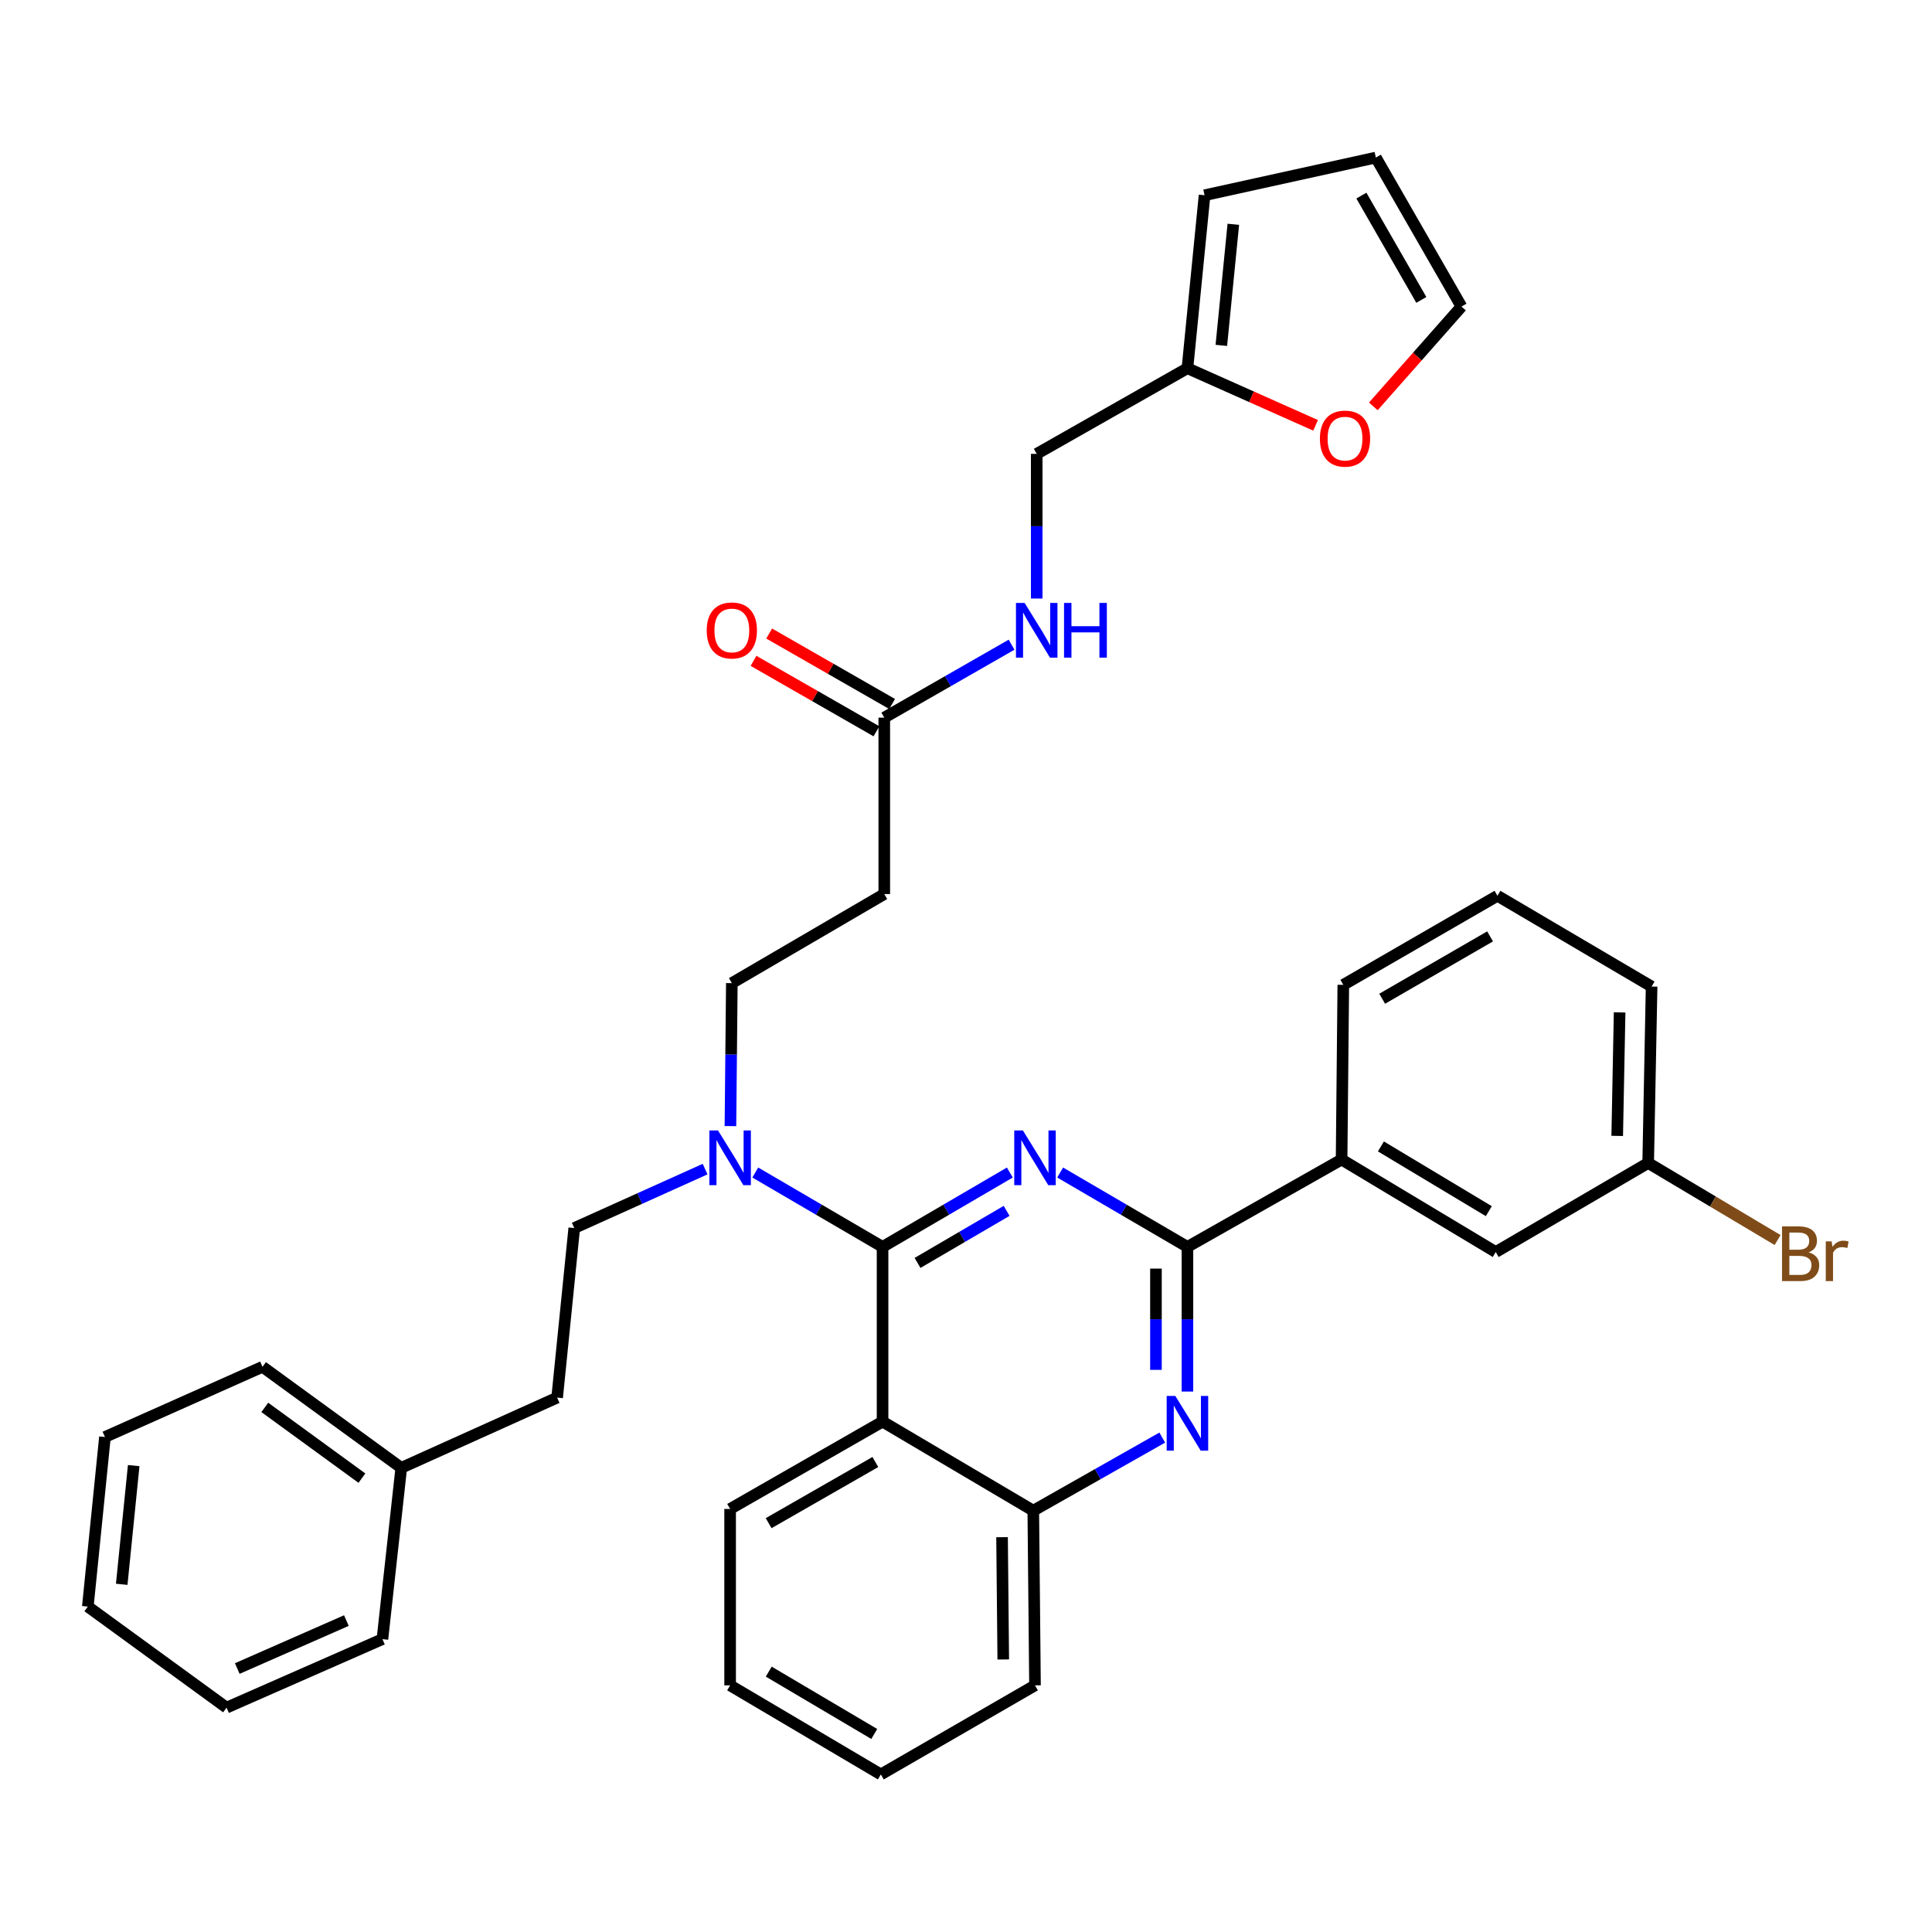 <?xml version='1.0' encoding='iso-8859-1'?>
<svg version='1.1' baseProfile='full'
              xmlns='http://www.w3.org/2000/svg'
                      xmlns:rdkit='http://www.rdkit.org/xml'
                      xmlns:xlink='http://www.w3.org/1999/xlink'
                  xml:space='preserve'
width='1000px' height='1000px' viewBox='0 0 1000 1000'>
<!-- END OF HEADER -->
<rect style='opacity:1.0;fill:#FFFFFF;stroke:none' width='1000' height='1000' x='0' y='0'> </rect>
<path class='bond-0' d='M 457.698,371.449 L 490.643,352.571' style='fill:none;fill-rule:evenodd;stroke:#000000;stroke-width:6px;stroke-linecap:butt;stroke-linejoin:miter;stroke-opacity:1' />
<path class='bond-0' d='M 490.643,352.571 L 523.587,333.693' style='fill:none;fill-rule:evenodd;stroke:#0000FF;stroke-width:6px;stroke-linecap:butt;stroke-linejoin:miter;stroke-opacity:1' />
<path class='bond-1' d='M 461.75,364.379 L 429.936,346.148' style='fill:none;fill-rule:evenodd;stroke:#000000;stroke-width:6px;stroke-linecap:butt;stroke-linejoin:miter;stroke-opacity:1' />
<path class='bond-1' d='M 429.936,346.148 L 398.122,327.918' style='fill:none;fill-rule:evenodd;stroke:#FF0000;stroke-width:6px;stroke-linecap:butt;stroke-linejoin:miter;stroke-opacity:1' />
<path class='bond-1' d='M 453.647,378.518 L 421.833,360.288' style='fill:none;fill-rule:evenodd;stroke:#000000;stroke-width:6px;stroke-linecap:butt;stroke-linejoin:miter;stroke-opacity:1' />
<path class='bond-1' d='M 421.833,360.288 L 390.019,342.057' style='fill:none;fill-rule:evenodd;stroke:#FF0000;stroke-width:6px;stroke-linecap:butt;stroke-linejoin:miter;stroke-opacity:1' />
<path class='bond-2' d='M 457.698,371.449 L 457.698,462.763' style='fill:none;fill-rule:evenodd;stroke:#000000;stroke-width:6px;stroke-linecap:butt;stroke-linejoin:miter;stroke-opacity:1' />
<path class='bond-3' d='M 536.6,309.793 L 536.6,272.357' style='fill:none;fill-rule:evenodd;stroke:#0000FF;stroke-width:6px;stroke-linecap:butt;stroke-linejoin:miter;stroke-opacity:1' />
<path class='bond-3' d='M 536.6,272.357 L 536.6,234.921' style='fill:none;fill-rule:evenodd;stroke:#000000;stroke-width:6px;stroke-linecap:butt;stroke-linejoin:miter;stroke-opacity:1' />
<path class='bond-4' d='M 614.614,190.595 L 647.78,205.376' style='fill:none;fill-rule:evenodd;stroke:#000000;stroke-width:6px;stroke-linecap:butt;stroke-linejoin:miter;stroke-opacity:1' />
<path class='bond-4' d='M 647.78,205.376 L 680.945,220.157' style='fill:none;fill-rule:evenodd;stroke:#FF0000;stroke-width:6px;stroke-linecap:butt;stroke-linejoin:miter;stroke-opacity:1' />
<path class='bond-5' d='M 614.614,190.595 L 623.478,101.056' style='fill:none;fill-rule:evenodd;stroke:#000000;stroke-width:6px;stroke-linecap:butt;stroke-linejoin:miter;stroke-opacity:1' />
<path class='bond-5' d='M 632.161,178.77 L 638.365,116.092' style='fill:none;fill-rule:evenodd;stroke:#000000;stroke-width:6px;stroke-linecap:butt;stroke-linejoin:miter;stroke-opacity:1' />
<path class='bond-6' d='M 614.614,190.595 L 536.6,234.921' style='fill:none;fill-rule:evenodd;stroke:#000000;stroke-width:6px;stroke-linecap:butt;stroke-linejoin:miter;stroke-opacity:1' />
<path class='bond-7' d='M 710.833,210.349 L 733.645,184.515' style='fill:none;fill-rule:evenodd;stroke:#FF0000;stroke-width:6px;stroke-linecap:butt;stroke-linejoin:miter;stroke-opacity:1' />
<path class='bond-7' d='M 733.645,184.515 L 756.456,158.682' style='fill:none;fill-rule:evenodd;stroke:#000000;stroke-width:6px;stroke-linecap:butt;stroke-linejoin:miter;stroke-opacity:1' />
<path class='bond-8' d='M 457.698,462.763 L 378.797,508.863' style='fill:none;fill-rule:evenodd;stroke:#000000;stroke-width:6px;stroke-linecap:butt;stroke-linejoin:miter;stroke-opacity:1' />
<path class='bond-9' d='M 378.797,508.863 L 378.434,545.866' style='fill:none;fill-rule:evenodd;stroke:#000000;stroke-width:6px;stroke-linecap:butt;stroke-linejoin:miter;stroke-opacity:1' />
<path class='bond-9' d='M 378.434,545.866 L 378.071,582.869' style='fill:none;fill-rule:evenodd;stroke:#0000FF;stroke-width:6px;stroke-linecap:butt;stroke-linejoin:miter;stroke-opacity:1' />
<path class='bond-10' d='M 364.957,605.126 L 331.095,620.383' style='fill:none;fill-rule:evenodd;stroke:#0000FF;stroke-width:6px;stroke-linecap:butt;stroke-linejoin:miter;stroke-opacity:1' />
<path class='bond-10' d='M 331.095,620.383 L 297.234,635.64' style='fill:none;fill-rule:evenodd;stroke:#000000;stroke-width:6px;stroke-linecap:butt;stroke-linejoin:miter;stroke-opacity:1' />
<path class='bond-11' d='M 390.934,606.9 L 423.873,626.145' style='fill:none;fill-rule:evenodd;stroke:#0000FF;stroke-width:6px;stroke-linecap:butt;stroke-linejoin:miter;stroke-opacity:1' />
<path class='bond-11' d='M 423.873,626.145 L 456.811,645.391' style='fill:none;fill-rule:evenodd;stroke:#000000;stroke-width:6px;stroke-linecap:butt;stroke-linejoin:miter;stroke-opacity:1' />
<path class='bond-12' d='M 377.91,872.345 L 455.924,918.446' style='fill:none;fill-rule:evenodd;stroke:#000000;stroke-width:6px;stroke-linecap:butt;stroke-linejoin:miter;stroke-opacity:1' />
<path class='bond-12' d='M 397.902,865.23 L 452.512,897.501' style='fill:none;fill-rule:evenodd;stroke:#000000;stroke-width:6px;stroke-linecap:butt;stroke-linejoin:miter;stroke-opacity:1' />
<path class='bond-13' d='M 377.91,872.345 L 377.91,781.031' style='fill:none;fill-rule:evenodd;stroke:#000000;stroke-width:6px;stroke-linecap:butt;stroke-linejoin:miter;stroke-opacity:1' />
<path class='bond-14' d='M 455.924,918.446 L 535.713,872.345' style='fill:none;fill-rule:evenodd;stroke:#000000;stroke-width:6px;stroke-linecap:butt;stroke-linejoin:miter;stroke-opacity:1' />
<path class='bond-15' d='M 535.713,872.345 L 534.826,781.918' style='fill:none;fill-rule:evenodd;stroke:#000000;stroke-width:6px;stroke-linecap:butt;stroke-linejoin:miter;stroke-opacity:1' />
<path class='bond-15' d='M 519.284,858.941 L 518.663,795.642' style='fill:none;fill-rule:evenodd;stroke:#000000;stroke-width:6px;stroke-linecap:butt;stroke-linejoin:miter;stroke-opacity:1' />
<path class='bond-16' d='M 377.91,781.031 L 456.811,735.818' style='fill:none;fill-rule:evenodd;stroke:#000000;stroke-width:6px;stroke-linecap:butt;stroke-linejoin:miter;stroke-opacity:1' />
<path class='bond-16' d='M 397.847,788.388 L 453.078,756.739' style='fill:none;fill-rule:evenodd;stroke:#000000;stroke-width:6px;stroke-linecap:butt;stroke-linejoin:miter;stroke-opacity:1' />
<path class='bond-17' d='M 456.811,735.818 L 534.826,781.918' style='fill:none;fill-rule:evenodd;stroke:#000000;stroke-width:6px;stroke-linecap:butt;stroke-linejoin:miter;stroke-opacity:1' />
<path class='bond-18' d='M 456.811,735.818 L 456.811,645.391' style='fill:none;fill-rule:evenodd;stroke:#000000;stroke-width:6px;stroke-linecap:butt;stroke-linejoin:miter;stroke-opacity:1' />
<path class='bond-19' d='M 534.826,781.918 L 568.204,763.004' style='fill:none;fill-rule:evenodd;stroke:#000000;stroke-width:6px;stroke-linecap:butt;stroke-linejoin:miter;stroke-opacity:1' />
<path class='bond-19' d='M 568.204,763.004 L 601.582,744.09' style='fill:none;fill-rule:evenodd;stroke:#0000FF;stroke-width:6px;stroke-linecap:butt;stroke-linejoin:miter;stroke-opacity:1' />
<path class='bond-20' d='M 614.614,720.262 L 614.614,682.826' style='fill:none;fill-rule:evenodd;stroke:#0000FF;stroke-width:6px;stroke-linecap:butt;stroke-linejoin:miter;stroke-opacity:1' />
<path class='bond-20' d='M 614.614,682.826 L 614.614,645.391' style='fill:none;fill-rule:evenodd;stroke:#000000;stroke-width:6px;stroke-linecap:butt;stroke-linejoin:miter;stroke-opacity:1' />
<path class='bond-20' d='M 598.318,709.031 L 598.318,682.826' style='fill:none;fill-rule:evenodd;stroke:#0000FF;stroke-width:6px;stroke-linecap:butt;stroke-linejoin:miter;stroke-opacity:1' />
<path class='bond-20' d='M 598.318,682.826 L 598.318,656.621' style='fill:none;fill-rule:evenodd;stroke:#000000;stroke-width:6px;stroke-linecap:butt;stroke-linejoin:miter;stroke-opacity:1' />
<path class='bond-21' d='M 614.614,645.391 L 581.676,626.145' style='fill:none;fill-rule:evenodd;stroke:#000000;stroke-width:6px;stroke-linecap:butt;stroke-linejoin:miter;stroke-opacity:1' />
<path class='bond-21' d='M 581.676,626.145 L 548.737,606.9' style='fill:none;fill-rule:evenodd;stroke:#0000FF;stroke-width:6px;stroke-linecap:butt;stroke-linejoin:miter;stroke-opacity:1' />
<path class='bond-22' d='M 614.614,645.391 L 694.403,600.177' style='fill:none;fill-rule:evenodd;stroke:#000000;stroke-width:6px;stroke-linecap:butt;stroke-linejoin:miter;stroke-opacity:1' />
<path class='bond-23' d='M 522.688,606.9 L 489.75,626.145' style='fill:none;fill-rule:evenodd;stroke:#0000FF;stroke-width:6px;stroke-linecap:butt;stroke-linejoin:miter;stroke-opacity:1' />
<path class='bond-23' d='M 489.75,626.145 L 456.811,645.391' style='fill:none;fill-rule:evenodd;stroke:#000000;stroke-width:6px;stroke-linecap:butt;stroke-linejoin:miter;stroke-opacity:1' />
<path class='bond-23' d='M 521.028,626.744 L 497.971,640.216' style='fill:none;fill-rule:evenodd;stroke:#0000FF;stroke-width:6px;stroke-linecap:butt;stroke-linejoin:miter;stroke-opacity:1' />
<path class='bond-23' d='M 497.971,640.216 L 474.914,653.688' style='fill:none;fill-rule:evenodd;stroke:#000000;stroke-width:6px;stroke-linecap:butt;stroke-linejoin:miter;stroke-opacity:1' />
<path class='bond-24' d='M 207.694,759.755 L 288.37,723.405' style='fill:none;fill-rule:evenodd;stroke:#000000;stroke-width:6px;stroke-linecap:butt;stroke-linejoin:miter;stroke-opacity:1' />
<path class='bond-25' d='M 207.694,759.755 L 135.881,707.453' style='fill:none;fill-rule:evenodd;stroke:#000000;stroke-width:6px;stroke-linecap:butt;stroke-linejoin:miter;stroke-opacity:1' />
<path class='bond-25' d='M 187.328,765.083 L 137.059,728.471' style='fill:none;fill-rule:evenodd;stroke:#000000;stroke-width:6px;stroke-linecap:butt;stroke-linejoin:miter;stroke-opacity:1' />
<path class='bond-26' d='M 207.694,759.755 L 197.943,848.407' style='fill:none;fill-rule:evenodd;stroke:#000000;stroke-width:6px;stroke-linecap:butt;stroke-linejoin:miter;stroke-opacity:1' />
<path class='bond-27' d='M 297.234,635.64 L 288.37,723.405' style='fill:none;fill-rule:evenodd;stroke:#000000;stroke-width:6px;stroke-linecap:butt;stroke-linejoin:miter;stroke-opacity:1' />
<path class='bond-28' d='M 135.881,707.453 L 54.318,743.794' style='fill:none;fill-rule:evenodd;stroke:#000000;stroke-width:6px;stroke-linecap:butt;stroke-linejoin:miter;stroke-opacity:1' />
<path class='bond-29' d='M 197.943,848.407 L 117.267,883.87' style='fill:none;fill-rule:evenodd;stroke:#000000;stroke-width:6px;stroke-linecap:butt;stroke-linejoin:miter;stroke-opacity:1' />
<path class='bond-29' d='M 179.284,838.808 L 122.811,863.632' style='fill:none;fill-rule:evenodd;stroke:#000000;stroke-width:6px;stroke-linecap:butt;stroke-linejoin:miter;stroke-opacity:1' />
<path class='bond-30' d='M 117.267,883.87 L 45.455,831.568' style='fill:none;fill-rule:evenodd;stroke:#000000;stroke-width:6px;stroke-linecap:butt;stroke-linejoin:miter;stroke-opacity:1' />
<path class='bond-31' d='M 54.318,743.794 L 45.455,831.568' style='fill:none;fill-rule:evenodd;stroke:#000000;stroke-width:6px;stroke-linecap:butt;stroke-linejoin:miter;stroke-opacity:1' />
<path class='bond-31' d='M 69.202,758.597 L 62.998,820.039' style='fill:none;fill-rule:evenodd;stroke:#000000;stroke-width:6px;stroke-linecap:butt;stroke-linejoin:miter;stroke-opacity:1' />
<path class='bond-32' d='M 694.403,600.177 L 774.192,648.053' style='fill:none;fill-rule:evenodd;stroke:#000000;stroke-width:6px;stroke-linecap:butt;stroke-linejoin:miter;stroke-opacity:1' />
<path class='bond-32' d='M 714.756,593.385 L 770.608,626.897' style='fill:none;fill-rule:evenodd;stroke:#000000;stroke-width:6px;stroke-linecap:butt;stroke-linejoin:miter;stroke-opacity:1' />
<path class='bond-33' d='M 694.403,600.177 L 695.291,509.751' style='fill:none;fill-rule:evenodd;stroke:#000000;stroke-width:6px;stroke-linecap:butt;stroke-linejoin:miter;stroke-opacity:1' />
<path class='bond-34' d='M 774.192,648.053 L 853.094,601.952' style='fill:none;fill-rule:evenodd;stroke:#000000;stroke-width:6px;stroke-linecap:butt;stroke-linejoin:miter;stroke-opacity:1' />
<path class='bond-35' d='M 853.094,601.952 L 886.587,621.898' style='fill:none;fill-rule:evenodd;stroke:#000000;stroke-width:6px;stroke-linecap:butt;stroke-linejoin:miter;stroke-opacity:1' />
<path class='bond-35' d='M 886.587,621.898 L 920.08,641.844' style='fill:none;fill-rule:evenodd;stroke:#7F4C19;stroke-width:6px;stroke-linecap:butt;stroke-linejoin:miter;stroke-opacity:1' />
<path class='bond-36' d='M 853.094,601.952 L 854.868,510.638' style='fill:none;fill-rule:evenodd;stroke:#000000;stroke-width:6px;stroke-linecap:butt;stroke-linejoin:miter;stroke-opacity:1' />
<path class='bond-36' d='M 837.067,587.938 L 838.309,524.018' style='fill:none;fill-rule:evenodd;stroke:#000000;stroke-width:6px;stroke-linecap:butt;stroke-linejoin:miter;stroke-opacity:1' />
<path class='bond-37' d='M 695.291,509.751 L 775.079,463.65' style='fill:none;fill-rule:evenodd;stroke:#000000;stroke-width:6px;stroke-linecap:butt;stroke-linejoin:miter;stroke-opacity:1' />
<path class='bond-37' d='M 715.412,516.946 L 771.264,484.676' style='fill:none;fill-rule:evenodd;stroke:#000000;stroke-width:6px;stroke-linecap:butt;stroke-linejoin:miter;stroke-opacity:1' />
<path class='bond-38' d='M 775.079,463.65 L 854.868,510.638' style='fill:none;fill-rule:evenodd;stroke:#000000;stroke-width:6px;stroke-linecap:butt;stroke-linejoin:miter;stroke-opacity:1' />
<path class='bond-39' d='M 623.478,101.056 L 712.13,81.554' style='fill:none;fill-rule:evenodd;stroke:#000000;stroke-width:6px;stroke-linecap:butt;stroke-linejoin:miter;stroke-opacity:1' />
<path class='bond-40' d='M 756.456,158.682 L 712.13,81.554' style='fill:none;fill-rule:evenodd;stroke:#000000;stroke-width:6px;stroke-linecap:butt;stroke-linejoin:miter;stroke-opacity:1' />
<path class='bond-40' d='M 735.678,155.233 L 704.65,101.244' style='fill:none;fill-rule:evenodd;stroke:#000000;stroke-width:6px;stroke-linecap:butt;stroke-linejoin:miter;stroke-opacity:1' />
<path  class='atom-1' d='M 530.34 312.075
L 539.62 327.075
Q 540.54 328.555, 542.02 331.235
Q 543.5 333.915, 543.58 334.075
L 543.58 312.075
L 547.34 312.075
L 547.34 340.395
L 543.46 340.395
L 533.5 323.995
Q 532.34 322.075, 531.1 319.875
Q 529.9 317.675, 529.54 316.995
L 529.54 340.395
L 525.86 340.395
L 525.86 312.075
L 530.34 312.075
' fill='#0000FF'/>
<path  class='atom-1' d='M 550.74 312.075
L 554.58 312.075
L 554.58 324.115
L 569.06 324.115
L 569.06 312.075
L 572.9 312.075
L 572.9 340.395
L 569.06 340.395
L 569.06 327.315
L 554.58 327.315
L 554.58 340.395
L 550.74 340.395
L 550.74 312.075
' fill='#0000FF'/>
<path  class='atom-2' d='M 365.797 326.315
Q 365.797 319.515, 369.157 315.715
Q 372.517 311.915, 378.797 311.915
Q 385.077 311.915, 388.437 315.715
Q 391.797 319.515, 391.797 326.315
Q 391.797 333.195, 388.397 337.115
Q 384.997 340.995, 378.797 340.995
Q 372.557 340.995, 369.157 337.115
Q 365.797 333.235, 365.797 326.315
M 378.797 337.795
Q 383.117 337.795, 385.437 334.915
Q 387.797 331.995, 387.797 326.315
Q 387.797 320.755, 385.437 317.955
Q 383.117 315.115, 378.797 315.115
Q 374.477 315.115, 372.117 317.915
Q 369.797 320.715, 369.797 326.315
Q 369.797 332.035, 372.117 334.915
Q 374.477 337.795, 378.797 337.795
' fill='#FF0000'/>
<path  class='atom-4' d='M 683.178 227.025
Q 683.178 220.225, 686.538 216.425
Q 689.898 212.625, 696.178 212.625
Q 702.458 212.625, 705.818 216.425
Q 709.178 220.225, 709.178 227.025
Q 709.178 233.905, 705.778 237.825
Q 702.378 241.705, 696.178 241.705
Q 689.938 241.705, 686.538 237.825
Q 683.178 233.945, 683.178 227.025
M 696.178 238.505
Q 700.498 238.505, 702.818 235.625
Q 705.178 232.705, 705.178 227.025
Q 705.178 221.465, 702.818 218.665
Q 700.498 215.825, 696.178 215.825
Q 691.858 215.825, 689.498 218.625
Q 687.178 221.425, 687.178 227.025
Q 687.178 232.745, 689.498 235.625
Q 691.858 238.505, 696.178 238.505
' fill='#FF0000'/>
<path  class='atom-7' d='M 371.65 585.13
L 380.93 600.13
Q 381.85 601.61, 383.33 604.29
Q 384.81 606.97, 384.89 607.13
L 384.89 585.13
L 388.65 585.13
L 388.65 613.45
L 384.77 613.45
L 374.81 597.05
Q 373.65 595.13, 372.41 592.93
Q 371.21 590.73, 370.85 590.05
L 370.85 613.45
L 367.17 613.45
L 367.17 585.13
L 371.65 585.13
' fill='#0000FF'/>
<path  class='atom-14' d='M 608.354 722.545
L 617.634 737.545
Q 618.554 739.025, 620.034 741.705
Q 621.514 744.385, 621.594 744.545
L 621.594 722.545
L 625.354 722.545
L 625.354 750.865
L 621.474 750.865
L 611.514 734.465
Q 610.354 732.545, 609.114 730.345
Q 607.914 728.145, 607.554 727.465
L 607.554 750.865
L 603.874 750.865
L 603.874 722.545
L 608.354 722.545
' fill='#0000FF'/>
<path  class='atom-16' d='M 529.453 585.13
L 538.733 600.13
Q 539.653 601.61, 541.133 604.29
Q 542.613 606.97, 542.693 607.13
L 542.693 585.13
L 546.453 585.13
L 546.453 613.45
L 542.573 613.45
L 532.613 597.05
Q 531.453 595.13, 530.213 592.93
Q 529.013 590.73, 528.653 590.05
L 528.653 613.45
L 524.973 613.45
L 524.973 585.13
L 529.453 585.13
' fill='#0000FF'/>
<path  class='atom-28' d='M 936.135 648.22
Q 938.855 648.98, 940.215 650.66
Q 941.615 652.3, 941.615 654.74
Q 941.615 658.66, 939.095 660.9
Q 936.615 663.1, 931.895 663.1
L 922.375 663.1
L 922.375 634.78
L 930.735 634.78
Q 935.575 634.78, 938.015 636.74
Q 940.455 638.7, 940.455 642.3
Q 940.455 646.58, 936.135 648.22
M 926.175 637.98
L 926.175 646.86
L 930.735 646.86
Q 933.535 646.86, 934.975 645.74
Q 936.455 644.58, 936.455 642.3
Q 936.455 637.98, 930.735 637.98
L 926.175 637.98
M 931.895 659.9
Q 934.655 659.9, 936.135 658.58
Q 937.615 657.26, 937.615 654.74
Q 937.615 652.42, 935.975 651.26
Q 934.375 650.06, 931.295 650.06
L 926.175 650.06
L 926.175 659.9
L 931.895 659.9
' fill='#7F4C19'/>
<path  class='atom-28' d='M 948.055 642.54
L 948.495 645.38
Q 950.655 642.18, 954.175 642.18
Q 955.295 642.18, 956.815 642.58
L 956.215 645.94
Q 954.495 645.54, 953.535 645.54
Q 951.855 645.54, 950.735 646.22
Q 949.655 646.86, 948.775 648.42
L 948.775 663.1
L 945.015 663.1
L 945.015 642.54
L 948.055 642.54
' fill='#7F4C19'/>
</svg>
